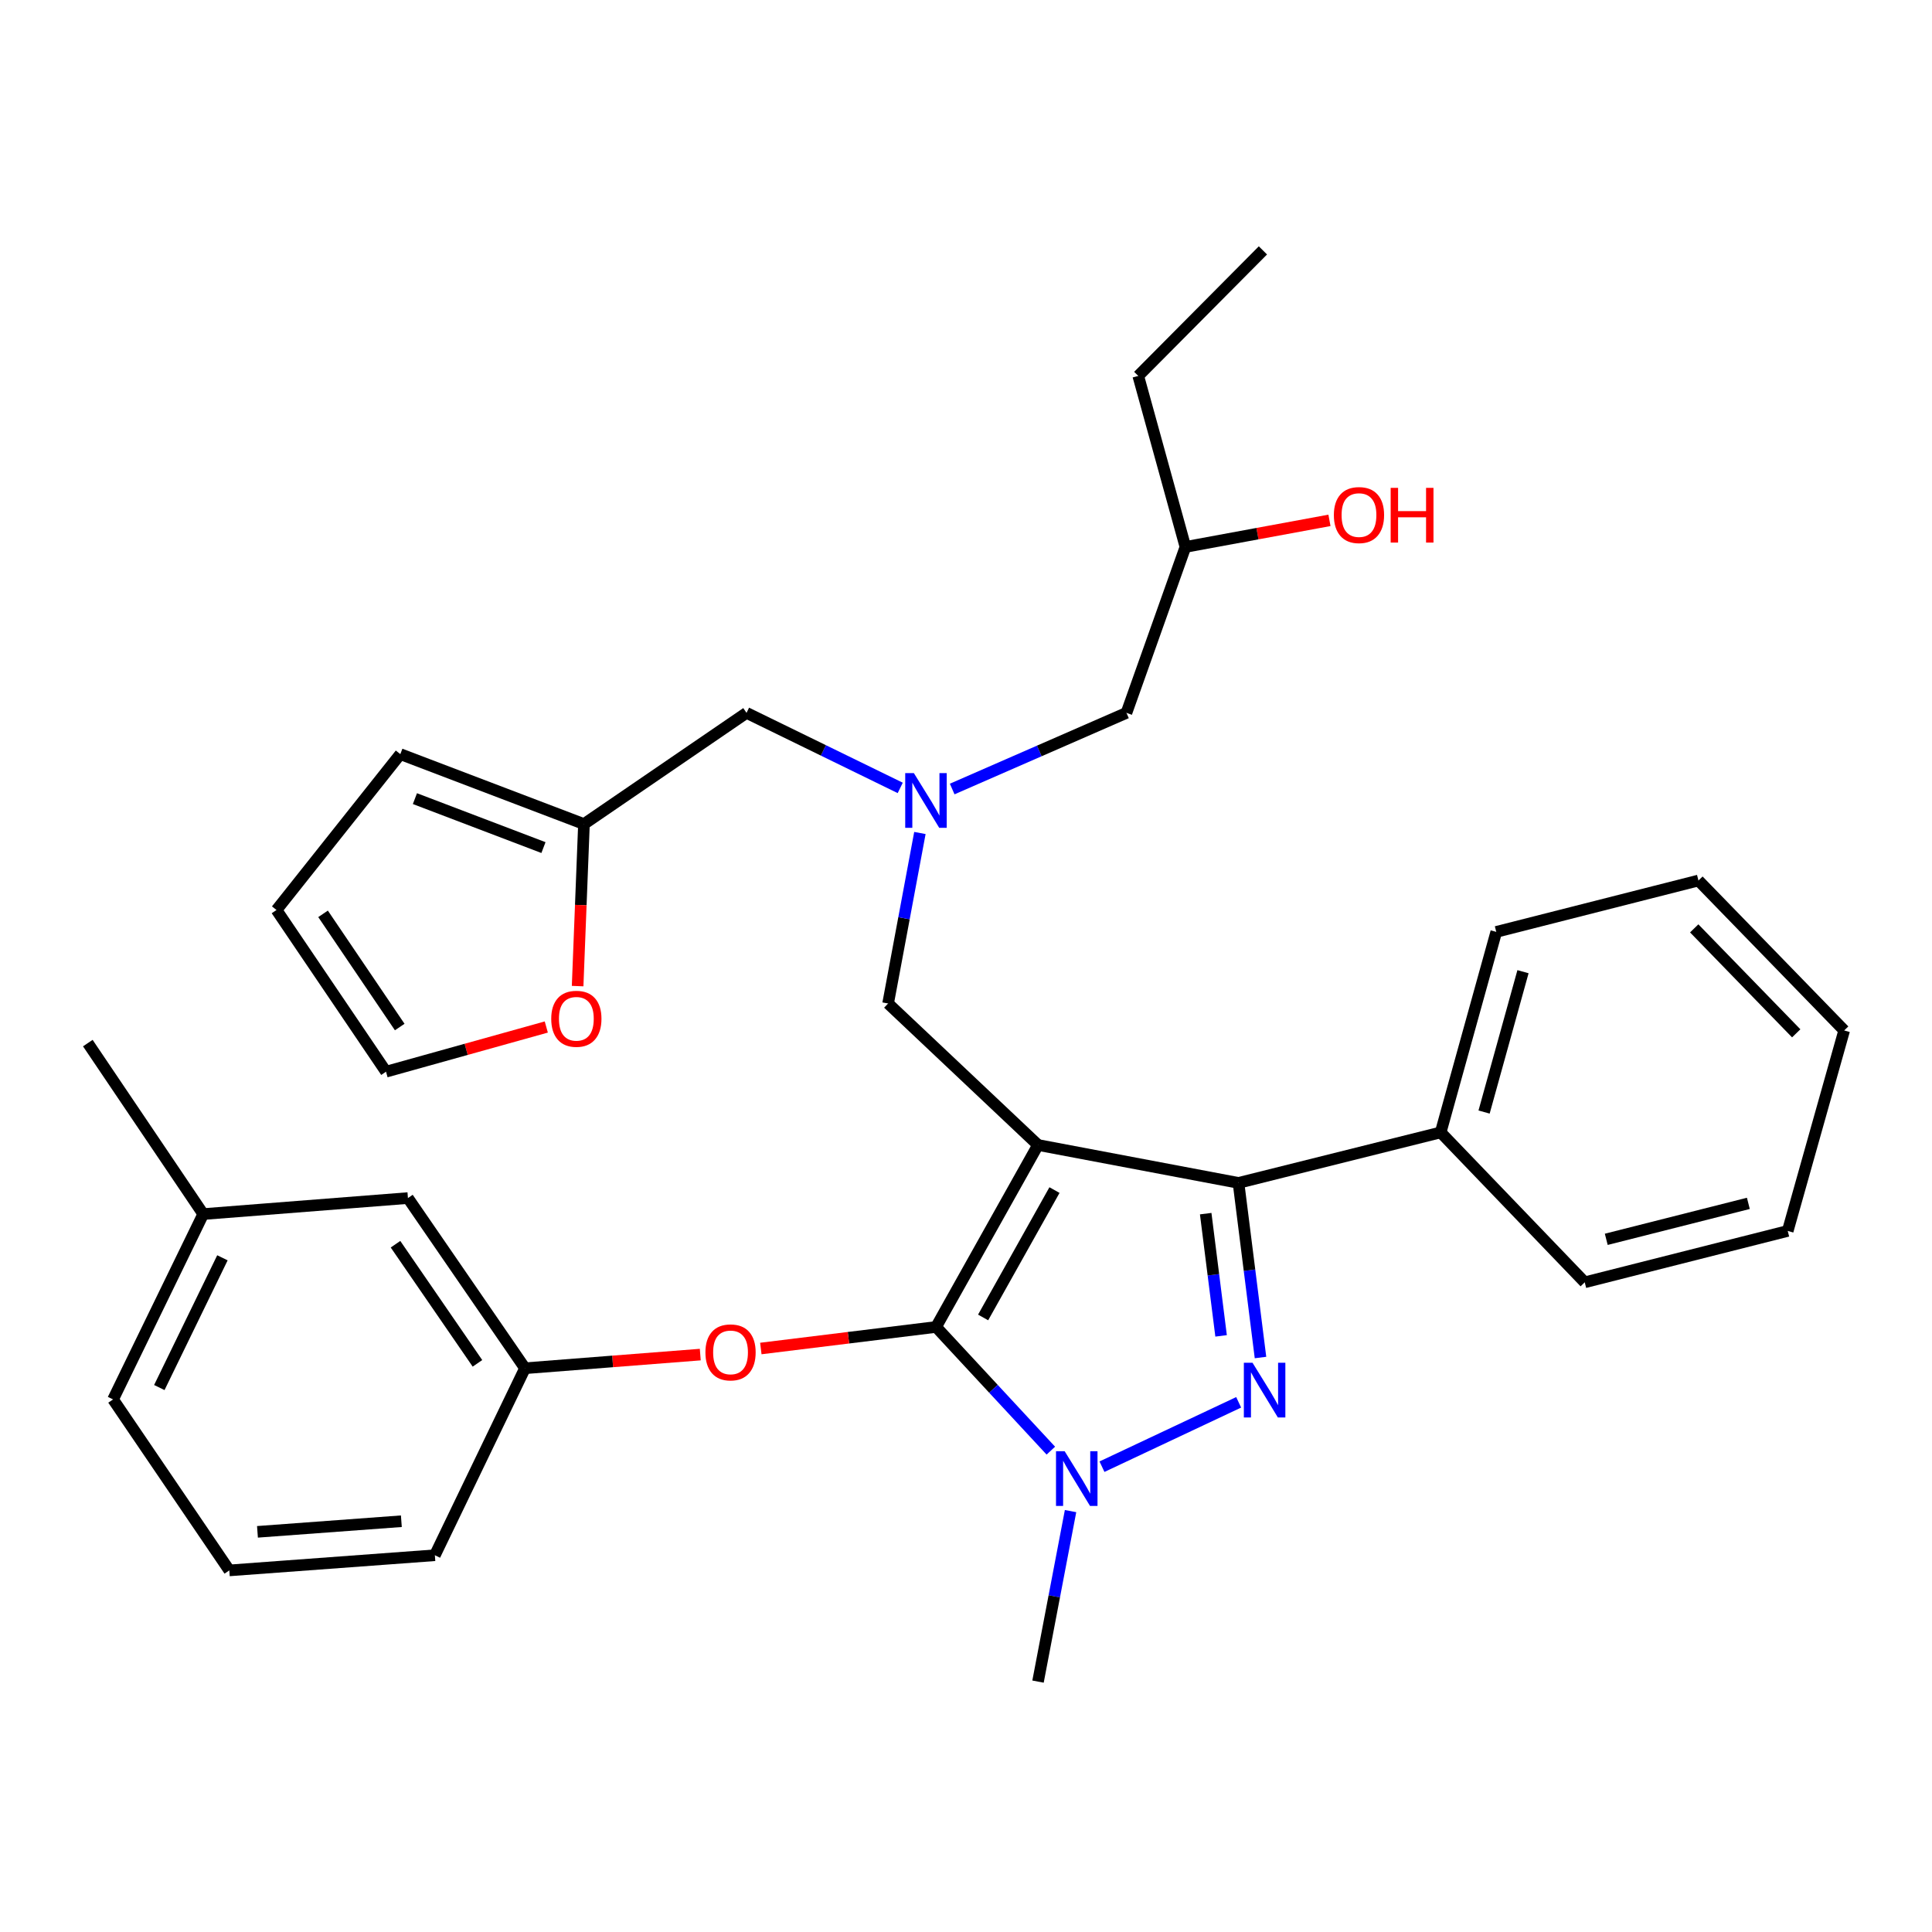 <?xml version='1.0' encoding='iso-8859-1'?>
<svg version='1.1' baseProfile='full'
              xmlns='http://www.w3.org/2000/svg'
                      xmlns:rdkit='http://www.rdkit.org/xml'
                      xmlns:xlink='http://www.w3.org/1999/xlink'
                  xml:space='preserve'
width='1000px' height='1000px' viewBox='0 0 1000 1000'>
<!-- END OF HEADER -->
<rect style='opacity:1.0;fill:#FFFFFF;stroke:none' width='1000' height='1000' x='0' y='0'> </rect>
<path class='bond-0' d='M 537.276,592.646 L 484.512,686.831' style='fill:none;fill-rule:evenodd;stroke:#000000;stroke-width:6px;stroke-linecap:butt;stroke-linejoin:miter;stroke-opacity:1' />
<path class='bond-0' d='M 545.795,615.981 L 508.86,681.91' style='fill:none;fill-rule:evenodd;stroke:#000000;stroke-width:6px;stroke-linecap:butt;stroke-linejoin:miter;stroke-opacity:1' />
<path class='bond-2' d='M 537.276,592.646 L 641.047,612.268' style='fill:none;fill-rule:evenodd;stroke:#000000;stroke-width:6px;stroke-linecap:butt;stroke-linejoin:miter;stroke-opacity:1' />
<path class='bond-4' d='M 537.276,592.646 L 459.679,519.402' style='fill:none;fill-rule:evenodd;stroke:#000000;stroke-width:6px;stroke-linecap:butt;stroke-linejoin:miter;stroke-opacity:1' />
<path class='bond-3' d='M 484.512,686.831 L 514.211,718.84' style='fill:none;fill-rule:evenodd;stroke:#000000;stroke-width:6px;stroke-linecap:butt;stroke-linejoin:miter;stroke-opacity:1' />
<path class='bond-3' d='M 514.211,718.84 L 543.911,750.848' style='fill:none;fill-rule:evenodd;stroke:#0000FF;stroke-width:6px;stroke-linecap:butt;stroke-linejoin:miter;stroke-opacity:1' />
<path class='bond-5' d='M 484.512,686.831 L 439.158,692.408' style='fill:none;fill-rule:evenodd;stroke:#000000;stroke-width:6px;stroke-linecap:butt;stroke-linejoin:miter;stroke-opacity:1' />
<path class='bond-5' d='M 439.158,692.408 L 393.805,697.984' style='fill:none;fill-rule:evenodd;stroke:#FF0000;stroke-width:6px;stroke-linecap:butt;stroke-linejoin:miter;stroke-opacity:1' />
<path class='bond-1' d='M 652.433,702.651 L 646.74,657.459' style='fill:none;fill-rule:evenodd;stroke:#0000FF;stroke-width:6px;stroke-linecap:butt;stroke-linejoin:miter;stroke-opacity:1' />
<path class='bond-1' d='M 646.74,657.459 L 641.047,612.268' style='fill:none;fill-rule:evenodd;stroke:#000000;stroke-width:6px;stroke-linecap:butt;stroke-linejoin:miter;stroke-opacity:1' />
<path class='bond-1' d='M 632.036,691.448 L 628.051,659.814' style='fill:none;fill-rule:evenodd;stroke:#0000FF;stroke-width:6px;stroke-linecap:butt;stroke-linejoin:miter;stroke-opacity:1' />
<path class='bond-1' d='M 628.051,659.814 L 624.065,628.18' style='fill:none;fill-rule:evenodd;stroke:#000000;stroke-width:6px;stroke-linecap:butt;stroke-linejoin:miter;stroke-opacity:1' />
<path class='bond-32' d='M 641.13,725.837 L 570.383,759.158' style='fill:none;fill-rule:evenodd;stroke:#0000FF;stroke-width:6px;stroke-linecap:butt;stroke-linejoin:miter;stroke-opacity:1' />
<path class='bond-9' d='M 641.047,612.268 L 745.686,586.127' style='fill:none;fill-rule:evenodd;stroke:#000000;stroke-width:6px;stroke-linecap:butt;stroke-linejoin:miter;stroke-opacity:1' />
<path class='bond-17' d='M 554.115,782.142 L 545.696,826.269' style='fill:none;fill-rule:evenodd;stroke:#0000FF;stroke-width:6px;stroke-linecap:butt;stroke-linejoin:miter;stroke-opacity:1' />
<path class='bond-17' d='M 545.696,826.269 L 537.276,870.397' style='fill:none;fill-rule:evenodd;stroke:#000000;stroke-width:6px;stroke-linecap:butt;stroke-linejoin:miter;stroke-opacity:1' />
<path class='bond-6' d='M 459.679,519.402 L 467.909,475.279' style='fill:none;fill-rule:evenodd;stroke:#000000;stroke-width:6px;stroke-linecap:butt;stroke-linejoin:miter;stroke-opacity:1' />
<path class='bond-6' d='M 467.909,475.279 L 476.14,431.156' style='fill:none;fill-rule:evenodd;stroke:#0000FF;stroke-width:6px;stroke-linecap:butt;stroke-linejoin:miter;stroke-opacity:1' />
<path class='bond-12' d='M 362.457,701.133 L 317.098,704.667' style='fill:none;fill-rule:evenodd;stroke:#FF0000;stroke-width:6px;stroke-linecap:butt;stroke-linejoin:miter;stroke-opacity:1' />
<path class='bond-12' d='M 317.098,704.667 L 271.738,708.2' style='fill:none;fill-rule:evenodd;stroke:#000000;stroke-width:6px;stroke-linecap:butt;stroke-linejoin:miter;stroke-opacity:1' />
<path class='bond-13' d='M 465.956,407.818 L 426.179,388.399' style='fill:none;fill-rule:evenodd;stroke:#0000FF;stroke-width:6px;stroke-linecap:butt;stroke-linejoin:miter;stroke-opacity:1' />
<path class='bond-13' d='M 426.179,388.399 L 386.403,368.979' style='fill:none;fill-rule:evenodd;stroke:#000000;stroke-width:6px;stroke-linecap:butt;stroke-linejoin:miter;stroke-opacity:1' />
<path class='bond-15' d='M 492.851,408.393 L 537.95,388.686' style='fill:none;fill-rule:evenodd;stroke:#0000FF;stroke-width:6px;stroke-linecap:butt;stroke-linejoin:miter;stroke-opacity:1' />
<path class='bond-15' d='M 537.95,388.686 L 583.05,368.979' style='fill:none;fill-rule:evenodd;stroke:#000000;stroke-width:6px;stroke-linecap:butt;stroke-linejoin:miter;stroke-opacity:1' />
<path class='bond-7' d='M 302.254,426.536 L 386.403,368.979' style='fill:none;fill-rule:evenodd;stroke:#000000;stroke-width:6px;stroke-linecap:butt;stroke-linejoin:miter;stroke-opacity:1' />
<path class='bond-8' d='M 302.254,426.536 L 300.616,468.468' style='fill:none;fill-rule:evenodd;stroke:#000000;stroke-width:6px;stroke-linecap:butt;stroke-linejoin:miter;stroke-opacity:1' />
<path class='bond-8' d='M 300.616,468.468 L 298.977,510.401' style='fill:none;fill-rule:evenodd;stroke:#FF0000;stroke-width:6px;stroke-linecap:butt;stroke-linejoin:miter;stroke-opacity:1' />
<path class='bond-10' d='M 302.254,426.536 L 207.211,390.338' style='fill:none;fill-rule:evenodd;stroke:#000000;stroke-width:6px;stroke-linecap:butt;stroke-linejoin:miter;stroke-opacity:1' />
<path class='bond-10' d='M 281.293,438.71 L 214.763,413.371' style='fill:none;fill-rule:evenodd;stroke:#000000;stroke-width:6px;stroke-linecap:butt;stroke-linejoin:miter;stroke-opacity:1' />
<path class='bond-11' d='M 282.762,531.578 L 241.282,543.144' style='fill:none;fill-rule:evenodd;stroke:#FF0000;stroke-width:6px;stroke-linecap:butt;stroke-linejoin:miter;stroke-opacity:1' />
<path class='bond-11' d='M 241.282,543.144 L 199.802,554.711' style='fill:none;fill-rule:evenodd;stroke:#000000;stroke-width:6px;stroke-linecap:butt;stroke-linejoin:miter;stroke-opacity:1' />
<path class='bond-23' d='M 745.686,586.127 L 774.464,482.346' style='fill:none;fill-rule:evenodd;stroke:#000000;stroke-width:6px;stroke-linecap:butt;stroke-linejoin:miter;stroke-opacity:1' />
<path class='bond-23' d='M 768.155,575.593 L 788.3,502.946' style='fill:none;fill-rule:evenodd;stroke:#000000;stroke-width:6px;stroke-linecap:butt;stroke-linejoin:miter;stroke-opacity:1' />
<path class='bond-24' d='M 745.686,586.127 L 820.259,663.724' style='fill:none;fill-rule:evenodd;stroke:#000000;stroke-width:6px;stroke-linecap:butt;stroke-linejoin:miter;stroke-opacity:1' />
<path class='bond-14' d='M 207.211,390.338 L 143.114,471.012' style='fill:none;fill-rule:evenodd;stroke:#000000;stroke-width:6px;stroke-linecap:butt;stroke-linejoin:miter;stroke-opacity:1' />
<path class='bond-35' d='M 199.802,554.711 L 143.114,471.012' style='fill:none;fill-rule:evenodd;stroke:#000000;stroke-width:6px;stroke-linecap:butt;stroke-linejoin:miter;stroke-opacity:1' />
<path class='bond-35' d='M 206.895,531.593 L 167.213,473.004' style='fill:none;fill-rule:evenodd;stroke:#000000;stroke-width:6px;stroke-linecap:butt;stroke-linejoin:miter;stroke-opacity:1' />
<path class='bond-16' d='M 271.738,708.2 L 211.146,620.117' style='fill:none;fill-rule:evenodd;stroke:#000000;stroke-width:6px;stroke-linecap:butt;stroke-linejoin:miter;stroke-opacity:1' />
<path class='bond-16' d='M 247.13,705.664 L 204.715,644.005' style='fill:none;fill-rule:evenodd;stroke:#000000;stroke-width:6px;stroke-linecap:butt;stroke-linejoin:miter;stroke-opacity:1' />
<path class='bond-22' d='M 271.738,708.2 L 225.086,804.991' style='fill:none;fill-rule:evenodd;stroke:#000000;stroke-width:6px;stroke-linecap:butt;stroke-linejoin:miter;stroke-opacity:1' />
<path class='bond-20' d='M 583.05,368.979 L 613.576,283.093' style='fill:none;fill-rule:evenodd;stroke:#000000;stroke-width:6px;stroke-linecap:butt;stroke-linejoin:miter;stroke-opacity:1' />
<path class='bond-18' d='M 211.146,620.117 L 105.189,628.405' style='fill:none;fill-rule:evenodd;stroke:#000000;stroke-width:6px;stroke-linecap:butt;stroke-linejoin:miter;stroke-opacity:1' />
<path class='bond-25' d='M 105.189,628.405 L 58.525,724.337' style='fill:none;fill-rule:evenodd;stroke:#000000;stroke-width:6px;stroke-linecap:butt;stroke-linejoin:miter;stroke-opacity:1' />
<path class='bond-25' d='M 115.128,651.034 L 82.464,718.187' style='fill:none;fill-rule:evenodd;stroke:#000000;stroke-width:6px;stroke-linecap:butt;stroke-linejoin:miter;stroke-opacity:1' />
<path class='bond-26' d='M 105.189,628.405 L 45.455,539.903' style='fill:none;fill-rule:evenodd;stroke:#000000;stroke-width:6px;stroke-linecap:butt;stroke-linejoin:miter;stroke-opacity:1' />
<path class='bond-19' d='M 688.124,269.337 L 650.85,276.215' style='fill:none;fill-rule:evenodd;stroke:#FF0000;stroke-width:6px;stroke-linecap:butt;stroke-linejoin:miter;stroke-opacity:1' />
<path class='bond-19' d='M 650.85,276.215 L 613.576,283.093' style='fill:none;fill-rule:evenodd;stroke:#000000;stroke-width:6px;stroke-linecap:butt;stroke-linejoin:miter;stroke-opacity:1' />
<path class='bond-27' d='M 613.576,283.093 L 589.161,194.57' style='fill:none;fill-rule:evenodd;stroke:#000000;stroke-width:6px;stroke-linecap:butt;stroke-linejoin:miter;stroke-opacity:1' />
<path class='bond-21' d='M 118.688,812.839 L 225.086,804.991' style='fill:none;fill-rule:evenodd;stroke:#000000;stroke-width:6px;stroke-linecap:butt;stroke-linejoin:miter;stroke-opacity:1' />
<path class='bond-21' d='M 133.262,792.876 L 207.74,787.382' style='fill:none;fill-rule:evenodd;stroke:#000000;stroke-width:6px;stroke-linecap:butt;stroke-linejoin:miter;stroke-opacity:1' />
<path class='bond-34' d='M 118.688,812.839 L 58.525,724.337' style='fill:none;fill-rule:evenodd;stroke:#000000;stroke-width:6px;stroke-linecap:butt;stroke-linejoin:miter;stroke-opacity:1' />
<path class='bond-29' d='M 774.464,482.346 L 879.114,455.754' style='fill:none;fill-rule:evenodd;stroke:#000000;stroke-width:6px;stroke-linecap:butt;stroke-linejoin:miter;stroke-opacity:1' />
<path class='bond-30' d='M 820.259,663.724 L 925.327,637.133' style='fill:none;fill-rule:evenodd;stroke:#000000;stroke-width:6px;stroke-linecap:butt;stroke-linejoin:miter;stroke-opacity:1' />
<path class='bond-30' d='M 831.398,641.474 L 904.945,622.86' style='fill:none;fill-rule:evenodd;stroke:#000000;stroke-width:6px;stroke-linecap:butt;stroke-linejoin:miter;stroke-opacity:1' />
<path class='bond-28' d='M 589.161,194.57 L 653.688,129.603' style='fill:none;fill-rule:evenodd;stroke:#000000;stroke-width:6px;stroke-linecap:butt;stroke-linejoin:miter;stroke-opacity:1' />
<path class='bond-31' d='M 879.114,455.754 L 954.545,533.362' style='fill:none;fill-rule:evenodd;stroke:#000000;stroke-width:6px;stroke-linecap:butt;stroke-linejoin:miter;stroke-opacity:1' />
<path class='bond-31' d='M 876.921,480.524 L 929.723,534.85' style='fill:none;fill-rule:evenodd;stroke:#000000;stroke-width:6px;stroke-linecap:butt;stroke-linejoin:miter;stroke-opacity:1' />
<path class='bond-33' d='M 925.327,637.133 L 954.545,533.362' style='fill:none;fill-rule:evenodd;stroke:#000000;stroke-width:6px;stroke-linecap:butt;stroke-linejoin:miter;stroke-opacity:1' />
<path  class='atom-2' d='M 648.297 705.353
L 657.577 720.353
Q 658.497 721.833, 659.977 724.513
Q 661.457 727.193, 661.537 727.353
L 661.537 705.353
L 665.297 705.353
L 665.297 733.673
L 661.417 733.673
L 651.457 717.273
Q 650.297 715.353, 649.057 713.153
Q 647.857 710.953, 647.497 710.273
L 647.497 733.673
L 643.817 733.673
L 643.817 705.353
L 648.297 705.353
' fill='#0000FF'/>
<path  class='atom-4' d='M 551.067 751.148
L 560.347 766.148
Q 561.267 767.628, 562.747 770.308
Q 564.227 772.988, 564.307 773.148
L 564.307 751.148
L 568.067 751.148
L 568.067 779.468
L 564.187 779.468
L 554.227 763.068
Q 553.067 761.148, 551.827 758.948
Q 550.627 756.748, 550.267 756.068
L 550.267 779.468
L 546.587 779.468
L 546.587 751.148
L 551.067 751.148
' fill='#0000FF'/>
<path  class='atom-6' d='M 365.125 699.992
Q 365.125 693.192, 368.485 689.392
Q 371.845 685.592, 378.125 685.592
Q 384.405 685.592, 387.765 689.392
Q 391.125 693.192, 391.125 699.992
Q 391.125 706.872, 387.725 710.792
Q 384.325 714.672, 378.125 714.672
Q 371.885 714.672, 368.485 710.792
Q 365.125 706.912, 365.125 699.992
M 378.125 711.472
Q 382.445 711.472, 384.765 708.592
Q 387.125 705.672, 387.125 699.992
Q 387.125 694.432, 384.765 691.632
Q 382.445 688.792, 378.125 688.792
Q 373.805 688.792, 371.445 691.592
Q 369.125 694.392, 369.125 699.992
Q 369.125 705.712, 371.445 708.592
Q 373.805 711.472, 378.125 711.472
' fill='#FF0000'/>
<path  class='atom-7' d='M 473.019 400.163
L 482.299 415.163
Q 483.219 416.643, 484.699 419.323
Q 486.179 422.003, 486.259 422.163
L 486.259 400.163
L 490.019 400.163
L 490.019 428.483
L 486.139 428.483
L 476.179 412.083
Q 475.019 410.163, 473.779 407.963
Q 472.579 405.763, 472.219 405.083
L 472.219 428.483
L 468.539 428.483
L 468.539 400.163
L 473.019 400.163
' fill='#0000FF'/>
<path  class='atom-9' d='M 285.319 527.32
Q 285.319 520.52, 288.679 516.72
Q 292.039 512.92, 298.319 512.92
Q 304.599 512.92, 307.959 516.72
Q 311.319 520.52, 311.319 527.32
Q 311.319 534.2, 307.919 538.12
Q 304.519 542, 298.319 542
Q 292.079 542, 288.679 538.12
Q 285.319 534.24, 285.319 527.32
M 298.319 538.8
Q 302.639 538.8, 304.959 535.92
Q 307.319 533, 307.319 527.32
Q 307.319 521.76, 304.959 518.96
Q 302.639 516.12, 298.319 516.12
Q 293.999 516.12, 291.639 518.92
Q 289.319 521.72, 289.319 527.32
Q 289.319 533.04, 291.639 535.92
Q 293.999 538.8, 298.319 538.8
' fill='#FF0000'/>
<path  class='atom-20' d='M 690.407 266.596
Q 690.407 259.796, 693.767 255.996
Q 697.127 252.196, 703.407 252.196
Q 709.687 252.196, 713.047 255.996
Q 716.407 259.796, 716.407 266.596
Q 716.407 273.476, 713.007 277.396
Q 709.607 281.276, 703.407 281.276
Q 697.167 281.276, 693.767 277.396
Q 690.407 273.516, 690.407 266.596
M 703.407 278.076
Q 707.727 278.076, 710.047 275.196
Q 712.407 272.276, 712.407 266.596
Q 712.407 261.036, 710.047 258.236
Q 707.727 255.396, 703.407 255.396
Q 699.087 255.396, 696.727 258.196
Q 694.407 260.996, 694.407 266.596
Q 694.407 272.316, 696.727 275.196
Q 699.087 278.076, 703.407 278.076
' fill='#FF0000'/>
<path  class='atom-20' d='M 719.807 252.516
L 723.647 252.516
L 723.647 264.556
L 738.127 264.556
L 738.127 252.516
L 741.967 252.516
L 741.967 280.836
L 738.127 280.836
L 738.127 267.756
L 723.647 267.756
L 723.647 280.836
L 719.807 280.836
L 719.807 252.516
' fill='#FF0000'/>
</svg>
